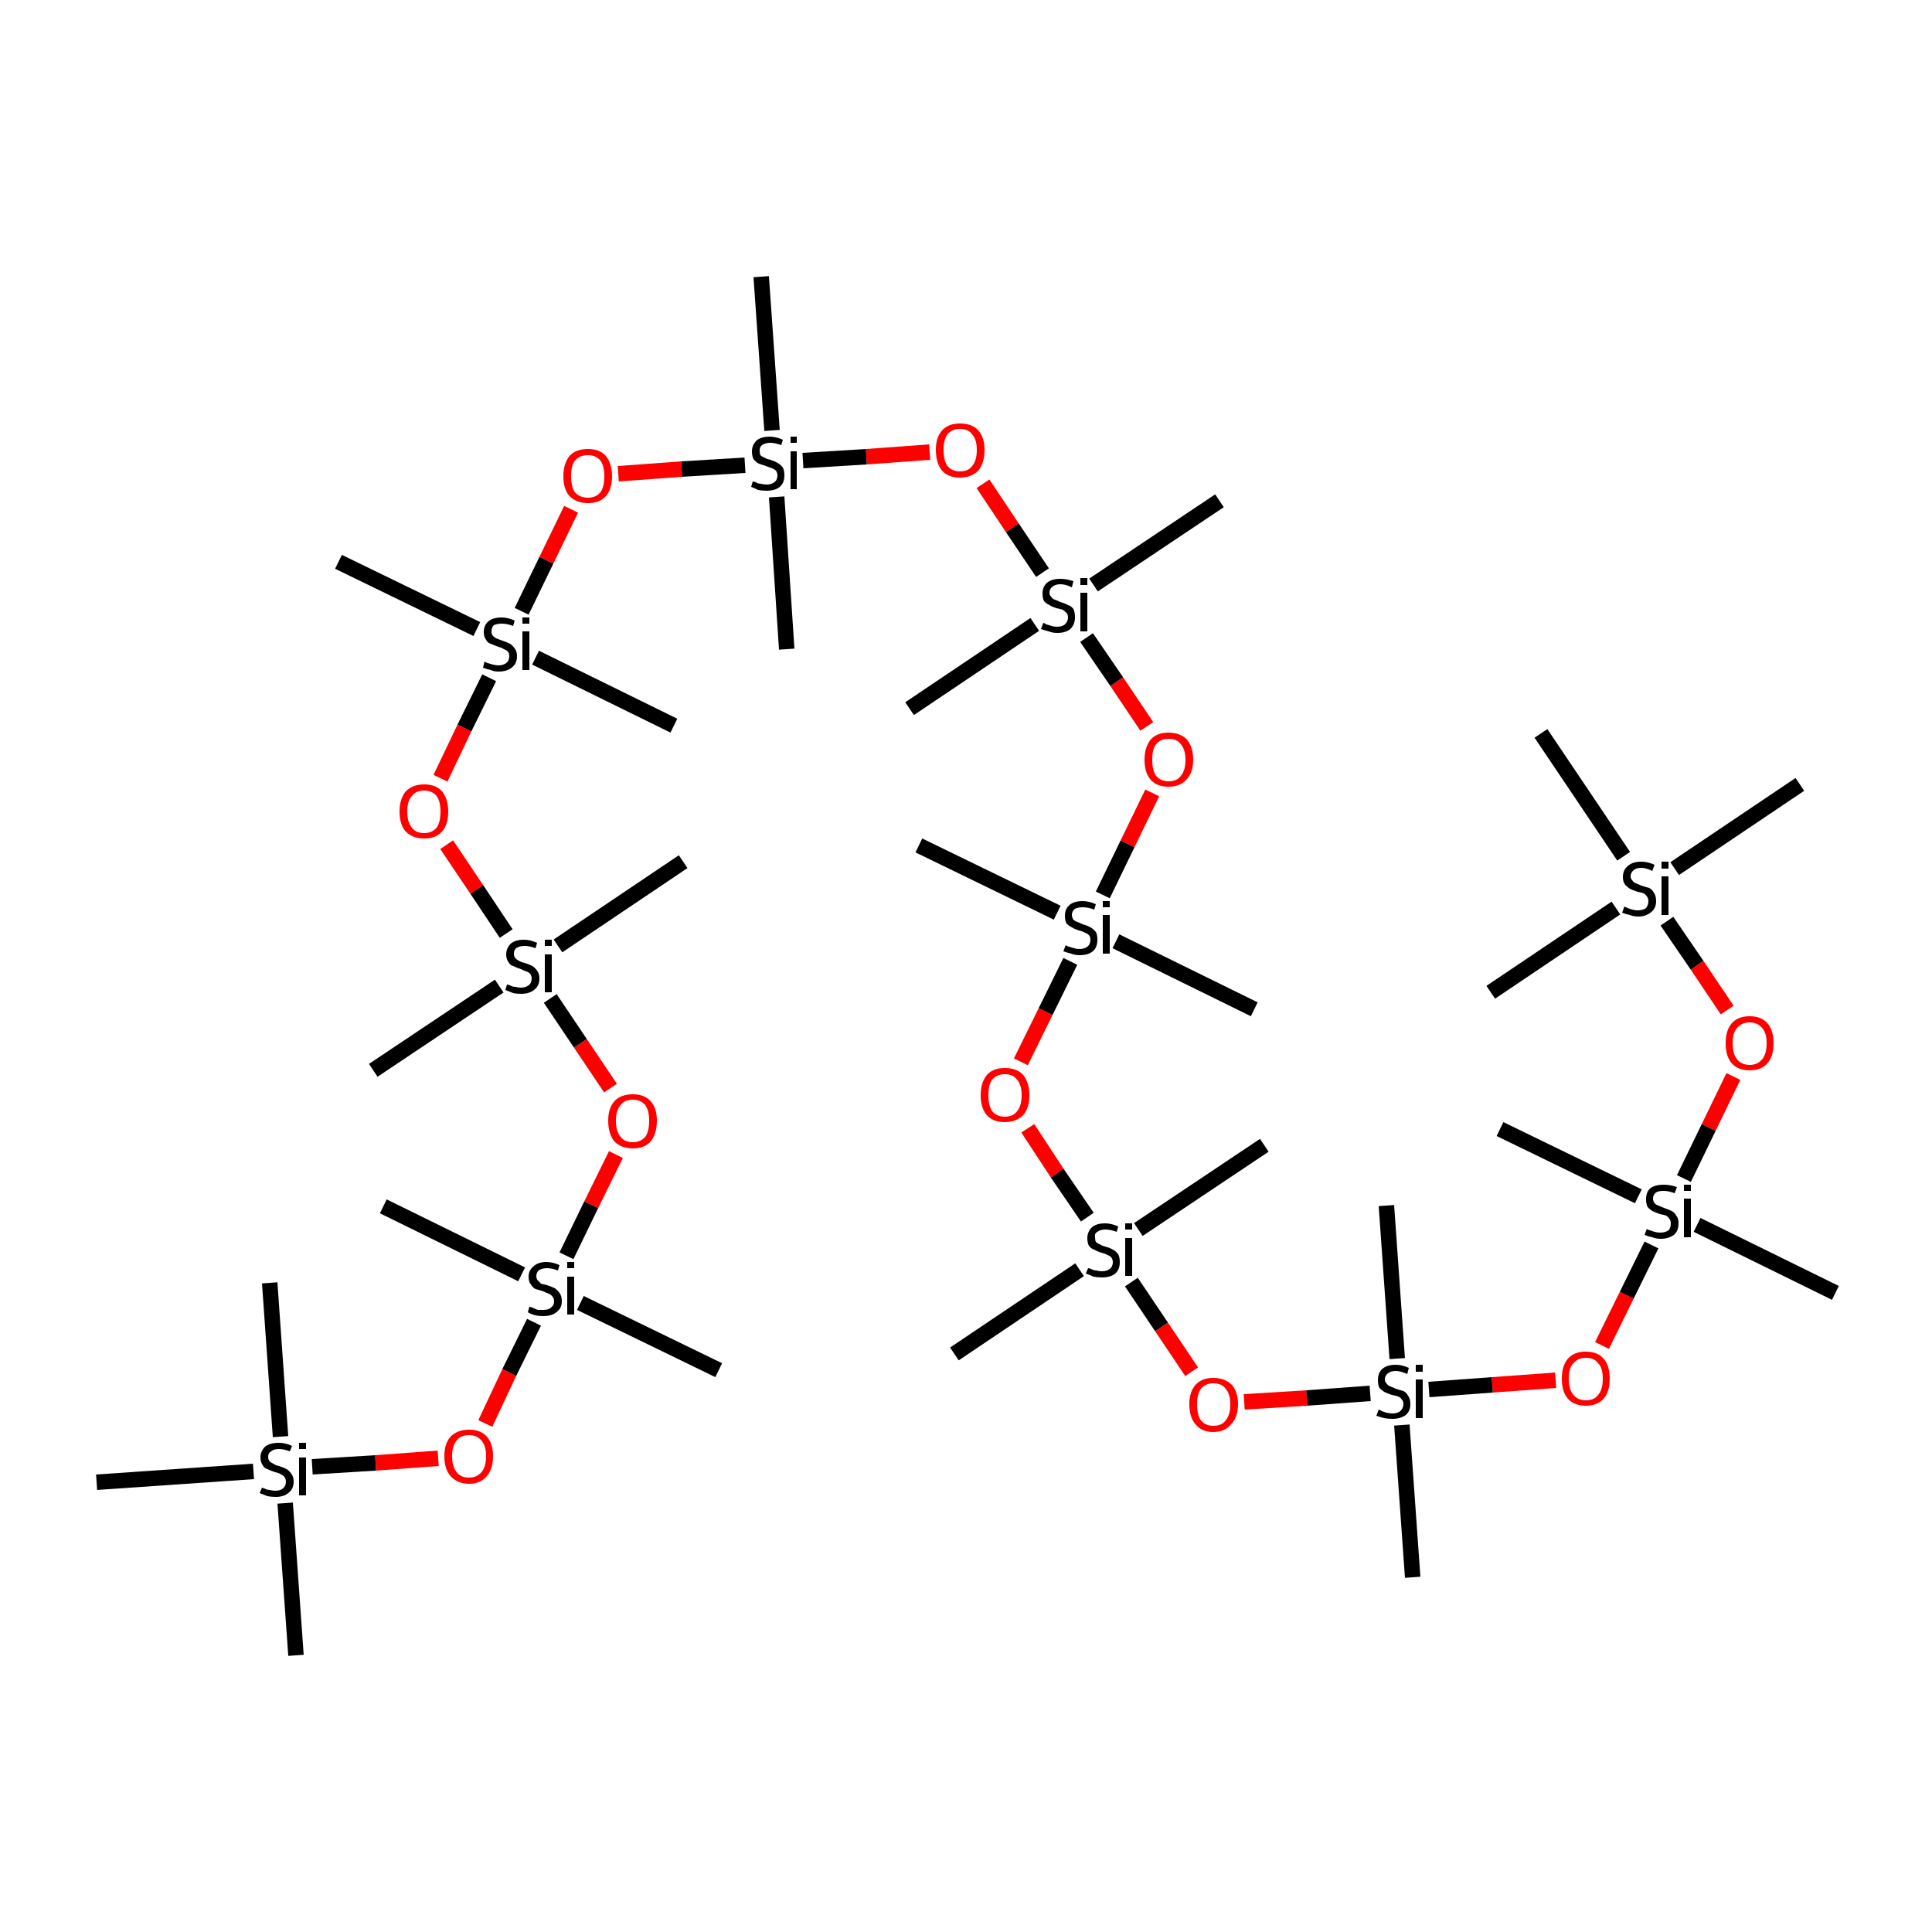 <?xml version='1.0' encoding='iso-8859-1'?>
<svg version='1.1' baseProfile='full'
              xmlns='http://www.w3.org/2000/svg'
                      xmlns:rdkit='http://www.rdkit.org/xml'
                      xmlns:xlink='http://www.w3.org/1999/xlink'
                  xml:space='preserve'
width='250px' height='250px' viewBox='0 0 250 250'>
<!-- END OF HEADER -->
<rect style='opacity:1.0;fill:#FFFFFF;stroke:none' width='250.0' height='250.0' x='0.0' y='0.0'> </rect>
<path class='bond-0 atom-0 atom-34' d='M 232.9,101.5 L 216.7,112.4' style='fill:none;fill-rule:evenodd;stroke:#000000;stroke-width:2.0px;stroke-linecap:butt;stroke-linejoin:miter;stroke-opacity:1' />
<path class='bond-1 atom-1 atom-34' d='M 192.9,128.4 L 209.1,117.5' style='fill:none;fill-rule:evenodd;stroke:#000000;stroke-width:2.0px;stroke-linecap:butt;stroke-linejoin:miter;stroke-opacity:1' />
<path class='bond-2 atom-2 atom-34' d='M 199.4,94.9 L 210.1,110.8' style='fill:none;fill-rule:evenodd;stroke:#000000;stroke-width:2.0px;stroke-linecap:butt;stroke-linejoin:miter;stroke-opacity:1' />
<path class='bond-3 atom-3 atom-35' d='M 38.3,214.2 L 36.9,194.5' style='fill:none;fill-rule:evenodd;stroke:#000000;stroke-width:2.0px;stroke-linecap:butt;stroke-linejoin:miter;stroke-opacity:1' />
<path class='bond-4 atom-4 atom-35' d='M 34.9,166.0 L 36.3,185.9' style='fill:none;fill-rule:evenodd;stroke:#000000;stroke-width:2.0px;stroke-linecap:butt;stroke-linejoin:miter;stroke-opacity:1' />
<path class='bond-5 atom-5 atom-35' d='M 12.5,191.8 L 32.8,190.4' style='fill:none;fill-rule:evenodd;stroke:#000000;stroke-width:2.0px;stroke-linecap:butt;stroke-linejoin:miter;stroke-opacity:1' />
<path class='bond-6 atom-6 atom-36' d='M 194.1,146.1 L 212.0,154.8' style='fill:none;fill-rule:evenodd;stroke:#000000;stroke-width:2.0px;stroke-linecap:butt;stroke-linejoin:miter;stroke-opacity:1' />
<path class='bond-7 atom-7 atom-36' d='M 237.5,167.3 L 219.6,158.5' style='fill:none;fill-rule:evenodd;stroke:#000000;stroke-width:2.0px;stroke-linecap:butt;stroke-linejoin:miter;stroke-opacity:1' />
<path class='bond-8 atom-8 atom-37' d='M 93.0,177.3 L 75.1,168.6' style='fill:none;fill-rule:evenodd;stroke:#000000;stroke-width:2.0px;stroke-linecap:butt;stroke-linejoin:miter;stroke-opacity:1' />
<path class='bond-9 atom-9 atom-37' d='M 49.6,156.1 L 67.5,164.9' style='fill:none;fill-rule:evenodd;stroke:#000000;stroke-width:2.0px;stroke-linecap:butt;stroke-linejoin:miter;stroke-opacity:1' />
<path class='bond-10 atom-10 atom-38' d='M 179.4,156.0 L 180.8,175.8' style='fill:none;fill-rule:evenodd;stroke:#000000;stroke-width:2.0px;stroke-linecap:butt;stroke-linejoin:miter;stroke-opacity:1' />
<path class='bond-11 atom-11 atom-38' d='M 182.8,204.1 L 181.4,184.4' style='fill:none;fill-rule:evenodd;stroke:#000000;stroke-width:2.0px;stroke-linecap:butt;stroke-linejoin:miter;stroke-opacity:1' />
<path class='bond-12 atom-12 atom-39' d='M 48.3,138.5 L 64.6,127.6' style='fill:none;fill-rule:evenodd;stroke:#000000;stroke-width:2.0px;stroke-linecap:butt;stroke-linejoin:miter;stroke-opacity:1' />
<path class='bond-13 atom-13 atom-39' d='M 88.4,111.5 L 72.2,122.4' style='fill:none;fill-rule:evenodd;stroke:#000000;stroke-width:2.0px;stroke-linecap:butt;stroke-linejoin:miter;stroke-opacity:1' />
<path class='bond-14 atom-14 atom-40' d='M 163.6,148.2 L 147.3,159.1' style='fill:none;fill-rule:evenodd;stroke:#000000;stroke-width:2.0px;stroke-linecap:butt;stroke-linejoin:miter;stroke-opacity:1' />
<path class='bond-15 atom-15 atom-40' d='M 123.5,175.2 L 139.7,164.3' style='fill:none;fill-rule:evenodd;stroke:#000000;stroke-width:2.0px;stroke-linecap:butt;stroke-linejoin:miter;stroke-opacity:1' />
<path class='bond-16 atom-16 atom-41' d='M 43.8,72.7 L 61.7,81.4' style='fill:none;fill-rule:evenodd;stroke:#000000;stroke-width:2.0px;stroke-linecap:butt;stroke-linejoin:miter;stroke-opacity:1' />
<path class='bond-17 atom-17 atom-41' d='M 87.2,93.9 L 69.3,85.1' style='fill:none;fill-rule:evenodd;stroke:#000000;stroke-width:2.0px;stroke-linecap:butt;stroke-linejoin:miter;stroke-opacity:1' />
<path class='bond-18 atom-18 atom-42' d='M 162.3,130.6 L 144.4,121.8' style='fill:none;fill-rule:evenodd;stroke:#000000;stroke-width:2.0px;stroke-linecap:butt;stroke-linejoin:miter;stroke-opacity:1' />
<path class='bond-19 atom-19 atom-42' d='M 118.9,109.4 L 136.8,118.1' style='fill:none;fill-rule:evenodd;stroke:#000000;stroke-width:2.0px;stroke-linecap:butt;stroke-linejoin:miter;stroke-opacity:1' />
<path class='bond-20 atom-20 atom-43' d='M 98.5,35.8 L 99.9,55.7' style='fill:none;fill-rule:evenodd;stroke:#000000;stroke-width:2.0px;stroke-linecap:butt;stroke-linejoin:miter;stroke-opacity:1' />
<path class='bond-21 atom-21 atom-43' d='M 101.8,84.0 L 100.5,64.3' style='fill:none;fill-rule:evenodd;stroke:#000000;stroke-width:2.0px;stroke-linecap:butt;stroke-linejoin:miter;stroke-opacity:1' />
<path class='bond-22 atom-22 atom-44' d='M 117.7,91.7 L 133.9,80.8' style='fill:none;fill-rule:evenodd;stroke:#000000;stroke-width:2.0px;stroke-linecap:butt;stroke-linejoin:miter;stroke-opacity:1' />
<path class='bond-23 atom-23 atom-44' d='M 157.8,64.8 L 141.5,75.7' style='fill:none;fill-rule:evenodd;stroke:#000000;stroke-width:2.0px;stroke-linecap:butt;stroke-linejoin:miter;stroke-opacity:1' />
<path class='bond-24 atom-24 atom-34' d='M 223.5,130.7 L 219.6,124.9' style='fill:none;fill-rule:evenodd;stroke:#FF0000;stroke-width:2.0px;stroke-linecap:butt;stroke-linejoin:miter;stroke-opacity:1' />
<path class='bond-24 atom-24 atom-34' d='M 219.6,124.9 L 215.7,119.2' style='fill:none;fill-rule:evenodd;stroke:#000000;stroke-width:2.0px;stroke-linecap:butt;stroke-linejoin:miter;stroke-opacity:1' />
<path class='bond-25 atom-24 atom-36' d='M 224.3,139.3 L 221.1,145.9' style='fill:none;fill-rule:evenodd;stroke:#FF0000;stroke-width:2.0px;stroke-linecap:butt;stroke-linejoin:miter;stroke-opacity:1' />
<path class='bond-25 atom-24 atom-36' d='M 221.1,145.9 L 217.9,152.5' style='fill:none;fill-rule:evenodd;stroke:#000000;stroke-width:2.0px;stroke-linecap:butt;stroke-linejoin:miter;stroke-opacity:1' />
<path class='bond-26 atom-25 atom-35' d='M 56.7,188.7 L 48.6,189.3' style='fill:none;fill-rule:evenodd;stroke:#FF0000;stroke-width:2.0px;stroke-linecap:butt;stroke-linejoin:miter;stroke-opacity:1' />
<path class='bond-26 atom-25 atom-35' d='M 48.6,189.3 L 40.4,189.8' style='fill:none;fill-rule:evenodd;stroke:#000000;stroke-width:2.0px;stroke-linecap:butt;stroke-linejoin:miter;stroke-opacity:1' />
<path class='bond-27 atom-25 atom-37' d='M 62.8,184.2 L 65.9,177.6' style='fill:none;fill-rule:evenodd;stroke:#FF0000;stroke-width:2.0px;stroke-linecap:butt;stroke-linejoin:miter;stroke-opacity:1' />
<path class='bond-27 atom-25 atom-37' d='M 65.9,177.6 L 69.1,171.1' style='fill:none;fill-rule:evenodd;stroke:#000000;stroke-width:2.0px;stroke-linecap:butt;stroke-linejoin:miter;stroke-opacity:1' />
<path class='bond-28 atom-26 atom-36' d='M 207.3,174.1 L 210.5,167.6' style='fill:none;fill-rule:evenodd;stroke:#FF0000;stroke-width:2.0px;stroke-linecap:butt;stroke-linejoin:miter;stroke-opacity:1' />
<path class='bond-28 atom-26 atom-36' d='M 210.5,167.6 L 213.7,161.1' style='fill:none;fill-rule:evenodd;stroke:#000000;stroke-width:2.0px;stroke-linecap:butt;stroke-linejoin:miter;stroke-opacity:1' />
<path class='bond-29 atom-26 atom-38' d='M 201.3,178.6 L 193.1,179.2' style='fill:none;fill-rule:evenodd;stroke:#FF0000;stroke-width:2.0px;stroke-linecap:butt;stroke-linejoin:miter;stroke-opacity:1' />
<path class='bond-29 atom-26 atom-38' d='M 193.1,179.2 L 184.9,179.8' style='fill:none;fill-rule:evenodd;stroke:#000000;stroke-width:2.0px;stroke-linecap:butt;stroke-linejoin:miter;stroke-opacity:1' />
<path class='bond-30 atom-27 atom-37' d='M 79.7,149.4 L 76.5,155.9' style='fill:none;fill-rule:evenodd;stroke:#FF0000;stroke-width:2.0px;stroke-linecap:butt;stroke-linejoin:miter;stroke-opacity:1' />
<path class='bond-30 atom-27 atom-37' d='M 76.5,155.9 L 73.3,162.5' style='fill:none;fill-rule:evenodd;stroke:#000000;stroke-width:2.0px;stroke-linecap:butt;stroke-linejoin:miter;stroke-opacity:1' />
<path class='bond-31 atom-27 atom-39' d='M 79.0,140.8 L 75.1,135.0' style='fill:none;fill-rule:evenodd;stroke:#FF0000;stroke-width:2.0px;stroke-linecap:butt;stroke-linejoin:miter;stroke-opacity:1' />
<path class='bond-31 atom-27 atom-39' d='M 75.1,135.0 L 71.2,129.2' style='fill:none;fill-rule:evenodd;stroke:#000000;stroke-width:2.0px;stroke-linecap:butt;stroke-linejoin:miter;stroke-opacity:1' />
<path class='bond-32 atom-28 atom-38' d='M 161.0,181.4 L 169.1,180.9' style='fill:none;fill-rule:evenodd;stroke:#FF0000;stroke-width:2.0px;stroke-linecap:butt;stroke-linejoin:miter;stroke-opacity:1' />
<path class='bond-32 atom-28 atom-38' d='M 169.1,180.9 L 177.3,180.3' style='fill:none;fill-rule:evenodd;stroke:#000000;stroke-width:2.0px;stroke-linecap:butt;stroke-linejoin:miter;stroke-opacity:1' />
<path class='bond-33 atom-28 atom-40' d='M 154.2,177.5 L 150.3,171.7' style='fill:none;fill-rule:evenodd;stroke:#FF0000;stroke-width:2.0px;stroke-linecap:butt;stroke-linejoin:miter;stroke-opacity:1' />
<path class='bond-33 atom-28 atom-40' d='M 150.3,171.7 L 146.4,165.9' style='fill:none;fill-rule:evenodd;stroke:#000000;stroke-width:2.0px;stroke-linecap:butt;stroke-linejoin:miter;stroke-opacity:1' />
<path class='bond-34 atom-29 atom-39' d='M 57.8,109.3 L 61.7,115.1' style='fill:none;fill-rule:evenodd;stroke:#FF0000;stroke-width:2.0px;stroke-linecap:butt;stroke-linejoin:miter;stroke-opacity:1' />
<path class='bond-34 atom-29 atom-39' d='M 61.7,115.1 L 65.5,120.8' style='fill:none;fill-rule:evenodd;stroke:#000000;stroke-width:2.0px;stroke-linecap:butt;stroke-linejoin:miter;stroke-opacity:1' />
<path class='bond-35 atom-29 atom-41' d='M 57.0,100.7 L 60.1,94.2' style='fill:none;fill-rule:evenodd;stroke:#FF0000;stroke-width:2.0px;stroke-linecap:butt;stroke-linejoin:miter;stroke-opacity:1' />
<path class='bond-35 atom-29 atom-41' d='M 60.1,94.2 L 63.3,87.7' style='fill:none;fill-rule:evenodd;stroke:#000000;stroke-width:2.0px;stroke-linecap:butt;stroke-linejoin:miter;stroke-opacity:1' />
<path class='bond-36 atom-30 atom-40' d='M 133.0,146.0 L 136.8,151.8' style='fill:none;fill-rule:evenodd;stroke:#FF0000;stroke-width:2.0px;stroke-linecap:butt;stroke-linejoin:miter;stroke-opacity:1' />
<path class='bond-36 atom-30 atom-40' d='M 136.8,151.8 L 140.7,157.5' style='fill:none;fill-rule:evenodd;stroke:#000000;stroke-width:2.0px;stroke-linecap:butt;stroke-linejoin:miter;stroke-opacity:1' />
<path class='bond-37 atom-30 atom-42' d='M 132.1,137.4 L 135.3,130.9' style='fill:none;fill-rule:evenodd;stroke:#FF0000;stroke-width:2.0px;stroke-linecap:butt;stroke-linejoin:miter;stroke-opacity:1' />
<path class='bond-37 atom-30 atom-42' d='M 135.3,130.9 L 138.5,124.4' style='fill:none;fill-rule:evenodd;stroke:#000000;stroke-width:2.0px;stroke-linecap:butt;stroke-linejoin:miter;stroke-opacity:1' />
<path class='bond-38 atom-31 atom-41' d='M 73.9,65.9 L 70.7,72.5' style='fill:none;fill-rule:evenodd;stroke:#FF0000;stroke-width:2.0px;stroke-linecap:butt;stroke-linejoin:miter;stroke-opacity:1' />
<path class='bond-38 atom-31 atom-41' d='M 70.7,72.5 L 67.5,79.1' style='fill:none;fill-rule:evenodd;stroke:#000000;stroke-width:2.0px;stroke-linecap:butt;stroke-linejoin:miter;stroke-opacity:1' />
<path class='bond-39 atom-31 atom-43' d='M 80.0,61.3 L 88.2,60.7' style='fill:none;fill-rule:evenodd;stroke:#FF0000;stroke-width:2.0px;stroke-linecap:butt;stroke-linejoin:miter;stroke-opacity:1' />
<path class='bond-39 atom-31 atom-43' d='M 88.2,60.7 L 96.4,60.2' style='fill:none;fill-rule:evenodd;stroke:#000000;stroke-width:2.0px;stroke-linecap:butt;stroke-linejoin:miter;stroke-opacity:1' />
<path class='bond-40 atom-32 atom-42' d='M 149.1,102.6 L 145.9,109.2' style='fill:none;fill-rule:evenodd;stroke:#FF0000;stroke-width:2.0px;stroke-linecap:butt;stroke-linejoin:miter;stroke-opacity:1' />
<path class='bond-40 atom-32 atom-42' d='M 145.9,109.2 L 142.7,115.8' style='fill:none;fill-rule:evenodd;stroke:#000000;stroke-width:2.0px;stroke-linecap:butt;stroke-linejoin:miter;stroke-opacity:1' />
<path class='bond-41 atom-32 atom-44' d='M 148.4,94.0 L 144.5,88.2' style='fill:none;fill-rule:evenodd;stroke:#FF0000;stroke-width:2.0px;stroke-linecap:butt;stroke-linejoin:miter;stroke-opacity:1' />
<path class='bond-41 atom-32 atom-44' d='M 144.5,88.2 L 140.6,82.5' style='fill:none;fill-rule:evenodd;stroke:#000000;stroke-width:2.0px;stroke-linecap:butt;stroke-linejoin:miter;stroke-opacity:1' />
<path class='bond-42 atom-33 atom-43' d='M 120.3,58.5 L 112.1,59.1' style='fill:none;fill-rule:evenodd;stroke:#FF0000;stroke-width:2.0px;stroke-linecap:butt;stroke-linejoin:miter;stroke-opacity:1' />
<path class='bond-42 atom-33 atom-43' d='M 112.1,59.1 L 103.9,59.6' style='fill:none;fill-rule:evenodd;stroke:#000000;stroke-width:2.0px;stroke-linecap:butt;stroke-linejoin:miter;stroke-opacity:1' />
<path class='bond-43 atom-33 atom-44' d='M 127.2,62.6 L 131.0,68.3' style='fill:none;fill-rule:evenodd;stroke:#FF0000;stroke-width:2.0px;stroke-linecap:butt;stroke-linejoin:miter;stroke-opacity:1' />
<path class='bond-43 atom-33 atom-44' d='M 131.0,68.3 L 134.9,74.1' style='fill:none;fill-rule:evenodd;stroke:#000000;stroke-width:2.0px;stroke-linecap:butt;stroke-linejoin:miter;stroke-opacity:1' />
<path class='atom-24' d='M 223.3 135.0
Q 223.3 133.3, 224.1 132.4
Q 224.9 131.5, 226.4 131.5
Q 227.9 131.5, 228.7 132.4
Q 229.5 133.3, 229.5 135.0
Q 229.5 136.7, 228.7 137.6
Q 227.9 138.5, 226.4 138.5
Q 224.9 138.5, 224.1 137.6
Q 223.3 136.7, 223.3 135.0
M 226.4 137.8
Q 227.4 137.8, 228.0 137.1
Q 228.6 136.4, 228.6 135.0
Q 228.6 133.6, 228.0 133.0
Q 227.4 132.3, 226.4 132.3
Q 225.4 132.3, 224.8 133.0
Q 224.2 133.6, 224.2 135.0
Q 224.2 136.4, 224.8 137.1
Q 225.4 137.8, 226.4 137.8
' fill='#FF0000'/>
<path class='atom-25' d='M 57.5 188.4
Q 57.5 186.8, 58.3 185.9
Q 59.2 185.0, 60.7 185.0
Q 62.2 185.0, 63.0 185.9
Q 63.8 186.8, 63.8 188.4
Q 63.8 190.1, 63.0 191.0
Q 62.2 192.0, 60.7 192.0
Q 59.2 192.0, 58.3 191.0
Q 57.5 190.1, 57.5 188.4
M 60.7 191.2
Q 61.7 191.2, 62.3 190.5
Q 62.9 189.8, 62.9 188.4
Q 62.9 187.1, 62.3 186.4
Q 61.7 185.7, 60.7 185.7
Q 59.6 185.7, 59.1 186.4
Q 58.5 187.1, 58.5 188.4
Q 58.5 189.8, 59.1 190.5
Q 59.6 191.2, 60.7 191.2
' fill='#FF0000'/>
<path class='atom-26' d='M 202.1 178.4
Q 202.1 176.7, 202.9 175.8
Q 203.7 174.9, 205.2 174.9
Q 206.7 174.9, 207.5 175.8
Q 208.3 176.7, 208.3 178.4
Q 208.3 180.1, 207.5 181.0
Q 206.7 181.9, 205.2 181.9
Q 203.7 181.9, 202.9 181.0
Q 202.1 180.1, 202.1 178.4
M 205.2 181.2
Q 206.3 181.2, 206.8 180.5
Q 207.4 179.8, 207.4 178.4
Q 207.4 177.0, 206.8 176.4
Q 206.3 175.7, 205.2 175.7
Q 204.2 175.7, 203.6 176.4
Q 203.0 177.0, 203.0 178.4
Q 203.0 179.8, 203.6 180.5
Q 204.2 181.2, 205.2 181.2
' fill='#FF0000'/>
<path class='atom-27' d='M 78.7 145.0
Q 78.7 143.4, 79.5 142.5
Q 80.3 141.6, 81.9 141.6
Q 83.4 141.6, 84.2 142.5
Q 85.0 143.4, 85.0 145.0
Q 85.0 146.7, 84.2 147.7
Q 83.4 148.6, 81.9 148.6
Q 80.4 148.6, 79.5 147.7
Q 78.7 146.7, 78.7 145.0
M 81.9 147.8
Q 82.9 147.8, 83.5 147.1
Q 84.0 146.4, 84.0 145.0
Q 84.0 143.7, 83.5 143.0
Q 82.9 142.3, 81.9 142.3
Q 80.8 142.3, 80.3 143.0
Q 79.7 143.7, 79.7 145.0
Q 79.7 146.4, 80.3 147.1
Q 80.8 147.8, 81.9 147.8
' fill='#FF0000'/>
<path class='atom-28' d='M 153.9 181.7
Q 153.9 180.1, 154.7 179.2
Q 155.5 178.3, 157.0 178.3
Q 158.5 178.3, 159.4 179.2
Q 160.2 180.1, 160.2 181.7
Q 160.2 183.4, 159.3 184.3
Q 158.5 185.3, 157.0 185.3
Q 155.5 185.3, 154.7 184.3
Q 153.9 183.4, 153.9 181.7
M 157.0 184.5
Q 158.1 184.5, 158.6 183.8
Q 159.2 183.1, 159.2 181.7
Q 159.2 180.4, 158.6 179.7
Q 158.1 179.0, 157.0 179.0
Q 156.0 179.0, 155.4 179.7
Q 154.9 180.4, 154.9 181.7
Q 154.9 183.1, 155.4 183.8
Q 156.0 184.5, 157.0 184.5
' fill='#FF0000'/>
<path class='atom-29' d='M 51.7 105.0
Q 51.7 103.4, 52.5 102.4
Q 53.4 101.5, 54.9 101.5
Q 56.4 101.5, 57.2 102.4
Q 58.0 103.4, 58.0 105.0
Q 58.0 106.7, 57.2 107.6
Q 56.4 108.5, 54.9 108.5
Q 53.4 108.5, 52.5 107.6
Q 51.7 106.7, 51.7 105.0
M 54.9 107.8
Q 55.9 107.8, 56.5 107.1
Q 57.0 106.4, 57.0 105.0
Q 57.0 103.7, 56.5 103.0
Q 55.9 102.3, 54.9 102.3
Q 53.8 102.3, 53.3 103.0
Q 52.7 103.6, 52.7 105.0
Q 52.7 106.4, 53.3 107.1
Q 53.8 107.8, 54.9 107.8
' fill='#FF0000'/>
<path class='atom-30' d='M 126.9 141.7
Q 126.9 140.1, 127.7 139.1
Q 128.5 138.2, 130.0 138.2
Q 131.6 138.2, 132.4 139.1
Q 133.2 140.1, 133.2 141.7
Q 133.2 143.4, 132.4 144.3
Q 131.5 145.2, 130.0 145.2
Q 128.5 145.2, 127.7 144.3
Q 126.9 143.4, 126.9 141.7
M 130.0 144.5
Q 131.1 144.5, 131.6 143.8
Q 132.2 143.1, 132.2 141.7
Q 132.2 140.4, 131.6 139.7
Q 131.1 139.0, 130.0 139.0
Q 129.0 139.0, 128.4 139.7
Q 127.9 140.3, 127.9 141.7
Q 127.9 143.1, 128.4 143.8
Q 129.0 144.5, 130.0 144.5
' fill='#FF0000'/>
<path class='atom-31' d='M 72.9 61.6
Q 72.9 60.0, 73.7 59.0
Q 74.5 58.1, 76.1 58.1
Q 77.6 58.1, 78.4 59.0
Q 79.2 60.0, 79.2 61.6
Q 79.2 63.3, 78.4 64.2
Q 77.6 65.1, 76.1 65.1
Q 74.6 65.1, 73.7 64.2
Q 72.9 63.3, 72.9 61.6
M 76.1 64.4
Q 77.1 64.4, 77.7 63.7
Q 78.2 63.0, 78.2 61.6
Q 78.2 60.3, 77.7 59.6
Q 77.1 58.9, 76.1 58.9
Q 75.0 58.9, 74.4 59.6
Q 73.9 60.2, 73.9 61.6
Q 73.9 63.0, 74.4 63.7
Q 75.0 64.4, 76.1 64.4
' fill='#FF0000'/>
<path class='atom-32' d='M 148.1 98.3
Q 148.1 96.7, 148.9 95.7
Q 149.7 94.8, 151.2 94.8
Q 152.7 94.8, 153.6 95.7
Q 154.4 96.7, 154.4 98.3
Q 154.4 100.0, 153.5 100.9
Q 152.7 101.8, 151.2 101.8
Q 149.7 101.8, 148.9 100.9
Q 148.1 100.0, 148.1 98.3
M 151.2 101.1
Q 152.3 101.1, 152.8 100.4
Q 153.4 99.7, 153.4 98.3
Q 153.4 97.0, 152.8 96.3
Q 152.3 95.6, 151.2 95.6
Q 150.2 95.6, 149.6 96.3
Q 149.1 96.9, 149.1 98.3
Q 149.1 99.7, 149.6 100.4
Q 150.2 101.1, 151.2 101.1
' fill='#FF0000'/>
<path class='atom-33' d='M 121.1 58.2
Q 121.1 56.6, 121.9 55.7
Q 122.7 54.8, 124.2 54.8
Q 125.8 54.8, 126.6 55.7
Q 127.4 56.6, 127.4 58.2
Q 127.4 59.9, 126.6 60.9
Q 125.7 61.8, 124.2 61.8
Q 122.7 61.8, 121.9 60.9
Q 121.1 59.9, 121.1 58.2
M 124.2 61.0
Q 125.3 61.0, 125.8 60.3
Q 126.4 59.6, 126.4 58.2
Q 126.4 56.9, 125.8 56.2
Q 125.3 55.5, 124.2 55.5
Q 123.2 55.5, 122.6 56.2
Q 122.1 56.9, 122.1 58.2
Q 122.1 59.6, 122.6 60.3
Q 123.2 61.0, 124.2 61.0
' fill='#FF0000'/>
<path class='atom-34' d='M 210.2 117.3
Q 210.2 117.3, 210.6 117.5
Q 210.9 117.6, 211.2 117.7
Q 211.6 117.8, 211.9 117.8
Q 212.6 117.8, 213.0 117.5
Q 213.3 117.1, 213.3 116.6
Q 213.3 116.2, 213.1 116.0
Q 213.0 115.8, 212.7 115.6
Q 212.4 115.5, 211.9 115.4
Q 211.3 115.2, 210.9 115.0
Q 210.6 114.8, 210.3 114.5
Q 210.0 114.1, 210.0 113.5
Q 210.0 112.6, 210.6 112.1
Q 211.2 111.5, 212.4 111.5
Q 213.2 111.5, 214.1 111.9
L 213.8 112.7
Q 213.0 112.3, 212.4 112.3
Q 211.7 112.3, 211.4 112.6
Q 211.0 112.9, 211.0 113.4
Q 211.0 113.7, 211.2 113.9
Q 211.4 114.2, 211.7 114.3
Q 211.9 114.4, 212.4 114.6
Q 213.0 114.8, 213.4 114.9
Q 213.8 115.1, 214.0 115.5
Q 214.3 115.9, 214.3 116.6
Q 214.3 117.5, 213.7 118.0
Q 213.0 118.6, 212.0 118.6
Q 211.4 118.6, 210.9 118.4
Q 210.4 118.3, 209.9 118.1
L 210.2 117.3
' fill='#000000'/>
<path class='atom-34' d='M 215.0 111.5
L 215.9 111.5
L 215.9 112.4
L 215.0 112.4
L 215.0 111.5
M 215.0 113.4
L 215.9 113.4
L 215.9 118.4
L 215.0 118.4
L 215.0 113.4
' fill='#000000'/>
<path class='atom-35' d='M 33.9 192.5
Q 33.9 192.5, 34.2 192.6
Q 34.6 192.8, 34.9 192.8
Q 35.3 192.9, 35.6 192.9
Q 36.3 192.9, 36.6 192.6
Q 37.0 192.3, 37.0 191.7
Q 37.0 191.4, 36.8 191.1
Q 36.6 190.9, 36.4 190.8
Q 36.1 190.6, 35.6 190.5
Q 35.0 190.3, 34.6 190.1
Q 34.2 190.0, 34.0 189.6
Q 33.7 189.2, 33.7 188.6
Q 33.7 187.8, 34.3 187.2
Q 34.9 186.7, 36.1 186.7
Q 36.9 186.7, 37.8 187.1
L 37.5 187.8
Q 36.7 187.5, 36.1 187.5
Q 35.4 187.5, 35.1 187.8
Q 34.7 188.0, 34.7 188.5
Q 34.7 188.9, 34.9 189.1
Q 35.1 189.3, 35.4 189.4
Q 35.6 189.6, 36.1 189.7
Q 36.7 189.9, 37.1 190.1
Q 37.4 190.3, 37.7 190.7
Q 38.0 191.1, 38.0 191.7
Q 38.0 192.7, 37.3 193.2
Q 36.7 193.7, 35.7 193.7
Q 35.1 193.7, 34.6 193.6
Q 34.1 193.4, 33.6 193.2
L 33.9 192.5
' fill='#000000'/>
<path class='atom-35' d='M 38.7 186.7
L 39.6 186.7
L 39.6 187.5
L 38.7 187.5
L 38.7 186.7
M 38.7 188.6
L 39.6 188.6
L 39.6 193.5
L 38.7 193.5
L 38.7 188.6
' fill='#000000'/>
<path class='atom-36' d='M 213.1 159.0
Q 213.1 159.1, 213.5 159.2
Q 213.8 159.3, 214.1 159.4
Q 214.5 159.5, 214.8 159.5
Q 215.5 159.5, 215.9 159.2
Q 216.2 158.9, 216.2 158.3
Q 216.2 157.9, 216.0 157.7
Q 215.9 157.5, 215.6 157.3
Q 215.3 157.2, 214.8 157.1
Q 214.2 156.9, 213.8 156.7
Q 213.5 156.5, 213.2 156.2
Q 213.0 155.8, 213.0 155.2
Q 213.0 154.3, 213.5 153.8
Q 214.1 153.3, 215.3 153.3
Q 216.1 153.3, 217.0 153.6
L 216.7 154.4
Q 215.9 154.1, 215.3 154.1
Q 214.6 154.1, 214.3 154.3
Q 213.9 154.6, 213.9 155.1
Q 213.9 155.4, 214.1 155.7
Q 214.3 155.9, 214.6 156.0
Q 214.8 156.1, 215.3 156.3
Q 215.9 156.5, 216.3 156.7
Q 216.7 156.9, 216.9 157.3
Q 217.2 157.6, 217.2 158.3
Q 217.2 159.3, 216.6 159.8
Q 215.9 160.3, 214.9 160.3
Q 214.3 160.3, 213.8 160.1
Q 213.3 160.0, 212.8 159.8
L 213.1 159.0
' fill='#000000'/>
<path class='atom-36' d='M 217.9 153.3
L 218.8 153.3
L 218.8 154.1
L 217.9 154.1
L 217.9 153.3
M 217.9 155.1
L 218.8 155.1
L 218.8 160.1
L 217.9 160.1
L 217.9 155.1
' fill='#000000'/>
<path class='atom-37' d='M 68.5 169.1
Q 68.6 169.1, 68.9 169.2
Q 69.3 169.4, 69.6 169.5
Q 70.0 169.5, 70.3 169.5
Q 71.0 169.5, 71.3 169.2
Q 71.7 168.9, 71.7 168.4
Q 71.7 168.0, 71.5 167.8
Q 71.3 167.5, 71.0 167.4
Q 70.7 167.3, 70.3 167.1
Q 69.7 166.9, 69.3 166.8
Q 68.9 166.6, 68.7 166.2
Q 68.4 165.9, 68.4 165.2
Q 68.4 164.4, 69.0 163.9
Q 69.6 163.3, 70.7 163.3
Q 71.5 163.3, 72.4 163.7
L 72.2 164.4
Q 71.4 164.1, 70.8 164.1
Q 70.1 164.1, 69.7 164.4
Q 69.4 164.7, 69.4 165.1
Q 69.4 165.5, 69.6 165.7
Q 69.8 165.9, 70.0 166.1
Q 70.3 166.2, 70.8 166.3
Q 71.4 166.5, 71.8 166.7
Q 72.1 166.9, 72.4 167.3
Q 72.7 167.7, 72.7 168.4
Q 72.7 169.3, 72.0 169.8
Q 71.4 170.3, 70.3 170.3
Q 69.7 170.3, 69.3 170.2
Q 68.8 170.1, 68.3 169.8
L 68.5 169.1
' fill='#000000'/>
<path class='atom-37' d='M 73.4 163.3
L 74.3 163.3
L 74.3 164.1
L 73.4 164.1
L 73.4 163.3
M 73.4 165.2
L 74.3 165.2
L 74.3 170.1
L 73.4 170.1
L 73.4 165.2
' fill='#000000'/>
<path class='atom-38' d='M 178.4 182.4
Q 178.5 182.4, 178.8 182.6
Q 179.1 182.7, 179.4 182.8
Q 179.8 182.9, 180.2 182.9
Q 180.8 182.9, 181.2 182.6
Q 181.6 182.2, 181.6 181.7
Q 181.6 181.3, 181.4 181.1
Q 181.2 180.8, 180.9 180.7
Q 180.6 180.6, 180.1 180.5
Q 179.5 180.3, 179.1 180.1
Q 178.8 179.9, 178.5 179.6
Q 178.3 179.2, 178.3 178.6
Q 178.3 177.7, 178.8 177.2
Q 179.4 176.6, 180.6 176.6
Q 181.4 176.6, 182.3 177.0
L 182.1 177.8
Q 181.2 177.4, 180.6 177.4
Q 180.0 177.4, 179.6 177.7
Q 179.2 178.0, 179.2 178.5
Q 179.2 178.8, 179.4 179.0
Q 179.6 179.3, 179.9 179.4
Q 180.2 179.5, 180.6 179.7
Q 181.2 179.9, 181.6 180.0
Q 182.0 180.2, 182.2 180.6
Q 182.5 181.0, 182.5 181.7
Q 182.5 182.6, 181.9 183.1
Q 181.2 183.6, 180.2 183.6
Q 179.6 183.6, 179.1 183.5
Q 178.7 183.4, 178.1 183.2
L 178.4 182.4
' fill='#000000'/>
<path class='atom-38' d='M 183.2 176.6
L 184.1 176.6
L 184.1 177.5
L 183.2 177.5
L 183.2 176.6
M 183.2 178.5
L 184.1 178.5
L 184.1 183.5
L 183.2 183.5
L 183.2 178.5
' fill='#000000'/>
<path class='atom-39' d='M 65.6 127.4
Q 65.7 127.4, 66.0 127.5
Q 66.3 127.7, 66.7 127.7
Q 67.1 127.8, 67.4 127.8
Q 68.0 127.8, 68.4 127.5
Q 68.8 127.2, 68.8 126.6
Q 68.8 126.3, 68.6 126.0
Q 68.4 125.8, 68.1 125.7
Q 67.8 125.6, 67.4 125.4
Q 66.8 125.2, 66.4 125.0
Q 66.0 124.9, 65.8 124.5
Q 65.5 124.1, 65.5 123.5
Q 65.5 122.7, 66.1 122.1
Q 66.7 121.6, 67.8 121.6
Q 68.6 121.6, 69.5 122.0
L 69.3 122.7
Q 68.5 122.4, 67.9 122.4
Q 67.2 122.4, 66.8 122.7
Q 66.5 122.9, 66.5 123.4
Q 66.5 123.8, 66.7 124.0
Q 66.9 124.2, 67.1 124.3
Q 67.4 124.5, 67.9 124.6
Q 68.5 124.8, 68.9 125.0
Q 69.2 125.2, 69.5 125.6
Q 69.8 126.0, 69.8 126.6
Q 69.8 127.6, 69.1 128.1
Q 68.5 128.6, 67.4 128.6
Q 66.8 128.6, 66.4 128.5
Q 65.9 128.3, 65.4 128.1
L 65.6 127.4
' fill='#000000'/>
<path class='atom-39' d='M 70.5 121.6
L 71.4 121.6
L 71.4 122.4
L 70.5 122.4
L 70.5 121.6
M 70.5 123.5
L 71.4 123.5
L 71.4 128.4
L 70.5 128.4
L 70.5 123.5
' fill='#000000'/>
<path class='atom-40' d='M 140.8 164.1
Q 140.9 164.1, 141.2 164.2
Q 141.5 164.4, 141.9 164.4
Q 142.2 164.5, 142.6 164.5
Q 143.2 164.5, 143.6 164.2
Q 144.0 163.9, 144.0 163.3
Q 144.0 163.0, 143.8 162.7
Q 143.6 162.5, 143.3 162.4
Q 143.0 162.2, 142.5 162.1
Q 141.9 161.9, 141.6 161.7
Q 141.2 161.6, 140.9 161.2
Q 140.7 160.8, 140.7 160.2
Q 140.7 159.4, 141.3 158.8
Q 141.9 158.3, 143.0 158.3
Q 143.8 158.3, 144.7 158.7
L 144.5 159.4
Q 143.7 159.1, 143.0 159.1
Q 142.4 159.1, 142.0 159.4
Q 141.6 159.6, 141.7 160.1
Q 141.7 160.5, 141.8 160.7
Q 142.0 160.9, 142.3 161.0
Q 142.6 161.2, 143.0 161.3
Q 143.7 161.5, 144.0 161.7
Q 144.4 161.9, 144.7 162.3
Q 144.9 162.7, 144.9 163.3
Q 144.9 164.3, 144.3 164.8
Q 143.7 165.3, 142.6 165.3
Q 142.0 165.3, 141.5 165.2
Q 141.1 165.0, 140.5 164.8
L 140.8 164.1
' fill='#000000'/>
<path class='atom-40' d='M 145.6 158.3
L 146.5 158.3
L 146.5 159.1
L 145.6 159.1
L 145.6 158.3
M 145.6 160.2
L 146.5 160.2
L 146.5 165.1
L 145.6 165.1
L 145.6 160.2
' fill='#000000'/>
<path class='atom-41' d='M 62.7 85.6
Q 62.8 85.7, 63.1 85.8
Q 63.4 85.9, 63.8 86.0
Q 64.2 86.1, 64.5 86.1
Q 65.1 86.1, 65.5 85.8
Q 65.9 85.5, 65.9 84.9
Q 65.9 84.5, 65.7 84.3
Q 65.5 84.1, 65.2 84.0
Q 64.9 83.8, 64.5 83.7
Q 63.9 83.5, 63.5 83.3
Q 63.1 83.2, 62.9 82.8
Q 62.6 82.4, 62.6 81.8
Q 62.6 80.9, 63.2 80.4
Q 63.8 79.9, 64.9 79.9
Q 65.7 79.9, 66.6 80.3
L 66.4 81.0
Q 65.6 80.7, 65.0 80.7
Q 64.3 80.7, 63.9 80.9
Q 63.6 81.2, 63.6 81.7
Q 63.6 82.1, 63.8 82.3
Q 64.0 82.5, 64.2 82.6
Q 64.5 82.7, 65.0 82.9
Q 65.6 83.1, 66.0 83.3
Q 66.3 83.5, 66.6 83.9
Q 66.9 84.3, 66.9 84.9
Q 66.9 85.9, 66.2 86.4
Q 65.6 86.9, 64.5 86.9
Q 63.9 86.9, 63.5 86.7
Q 63.0 86.6, 62.5 86.4
L 62.7 85.6
' fill='#000000'/>
<path class='atom-41' d='M 67.6 79.9
L 68.5 79.9
L 68.5 80.7
L 67.6 80.7
L 67.6 79.9
M 67.6 81.7
L 68.5 81.7
L 68.5 86.7
L 67.6 86.7
L 67.6 81.7
' fill='#000000'/>
<path class='atom-42' d='M 137.9 122.3
Q 138.0 122.4, 138.3 122.5
Q 138.6 122.6, 139.0 122.7
Q 139.3 122.8, 139.7 122.8
Q 140.3 122.8, 140.7 122.5
Q 141.1 122.2, 141.1 121.6
Q 141.1 121.2, 140.9 121.0
Q 140.7 120.8, 140.4 120.7
Q 140.1 120.5, 139.6 120.4
Q 139.0 120.2, 138.7 120.0
Q 138.3 119.8, 138.0 119.5
Q 137.8 119.1, 137.8 118.5
Q 137.8 117.6, 138.4 117.1
Q 139.0 116.6, 140.1 116.6
Q 140.9 116.6, 141.8 117.0
L 141.6 117.7
Q 140.8 117.4, 140.1 117.4
Q 139.5 117.4, 139.1 117.6
Q 138.7 117.9, 138.7 118.4
Q 138.7 118.7, 138.9 119.0
Q 139.1 119.2, 139.4 119.3
Q 139.7 119.4, 140.1 119.6
Q 140.8 119.8, 141.1 120.0
Q 141.5 120.2, 141.8 120.6
Q 142.0 120.9, 142.0 121.6
Q 142.0 122.6, 141.4 123.1
Q 140.8 123.6, 139.7 123.6
Q 139.1 123.6, 138.6 123.4
Q 138.2 123.3, 137.6 123.1
L 137.9 122.3
' fill='#000000'/>
<path class='atom-42' d='M 142.7 116.6
L 143.6 116.6
L 143.6 117.4
L 142.7 117.4
L 142.7 116.6
M 142.7 118.4
L 143.6 118.4
L 143.6 123.4
L 142.7 123.4
L 142.7 118.4
' fill='#000000'/>
<path class='atom-43' d='M 97.4 62.3
Q 97.5 62.3, 97.8 62.4
Q 98.1 62.6, 98.5 62.6
Q 98.8 62.7, 99.2 62.7
Q 99.8 62.7, 100.2 62.4
Q 100.6 62.1, 100.6 61.5
Q 100.6 61.2, 100.4 60.9
Q 100.2 60.7, 99.9 60.6
Q 99.6 60.5, 99.1 60.3
Q 98.5 60.1, 98.2 60.0
Q 97.8 59.8, 97.5 59.4
Q 97.3 59.0, 97.3 58.4
Q 97.3 57.6, 97.9 57.0
Q 98.5 56.5, 99.6 56.5
Q 100.4 56.5, 101.3 56.9
L 101.1 57.6
Q 100.3 57.3, 99.7 57.3
Q 99.0 57.3, 98.6 57.6
Q 98.3 57.8, 98.3 58.3
Q 98.3 58.7, 98.4 58.9
Q 98.6 59.1, 98.9 59.2
Q 99.2 59.4, 99.7 59.5
Q 100.3 59.7, 100.6 59.9
Q 101.0 60.1, 101.3 60.5
Q 101.5 60.9, 101.5 61.5
Q 101.5 62.5, 100.9 63.0
Q 100.3 63.5, 99.2 63.5
Q 98.6 63.5, 98.1 63.4
Q 97.7 63.2, 97.2 63.0
L 97.4 62.3
' fill='#000000'/>
<path class='atom-43' d='M 102.3 56.5
L 103.1 56.5
L 103.1 57.3
L 102.3 57.3
L 102.3 56.5
M 102.3 58.4
L 103.1 58.4
L 103.1 63.3
L 102.3 63.3
L 102.3 58.4
' fill='#000000'/>
<path class='atom-44' d='M 135.0 80.6
Q 135.1 80.6, 135.4 80.8
Q 135.7 80.9, 136.1 81.0
Q 136.4 81.1, 136.8 81.1
Q 137.4 81.1, 137.8 80.8
Q 138.2 80.4, 138.2 79.9
Q 138.2 79.5, 138.0 79.3
Q 137.8 79.1, 137.5 78.9
Q 137.2 78.8, 136.7 78.7
Q 136.1 78.5, 135.8 78.3
Q 135.4 78.1, 135.1 77.8
Q 134.9 77.4, 134.9 76.8
Q 134.9 75.9, 135.5 75.4
Q 136.1 74.9, 137.2 74.9
Q 138.0 74.9, 138.9 75.2
L 138.7 76.0
Q 137.9 75.6, 137.2 75.6
Q 136.6 75.6, 136.2 75.9
Q 135.8 76.2, 135.8 76.7
Q 135.8 77.0, 136.0 77.2
Q 136.2 77.5, 136.5 77.6
Q 136.8 77.7, 137.2 77.9
Q 137.9 78.1, 138.2 78.3
Q 138.6 78.4, 138.9 78.8
Q 139.1 79.2, 139.1 79.9
Q 139.1 80.8, 138.5 81.4
Q 137.9 81.9, 136.8 81.9
Q 136.2 81.9, 135.7 81.7
Q 135.3 81.6, 134.7 81.4
L 135.0 80.6
' fill='#000000'/>
<path class='atom-44' d='M 139.8 74.8
L 140.7 74.8
L 140.7 75.7
L 139.8 75.7
L 139.8 74.8
M 139.8 76.7
L 140.7 76.7
L 140.7 81.7
L 139.8 81.7
L 139.8 76.7
' fill='#000000'/>
</svg>
